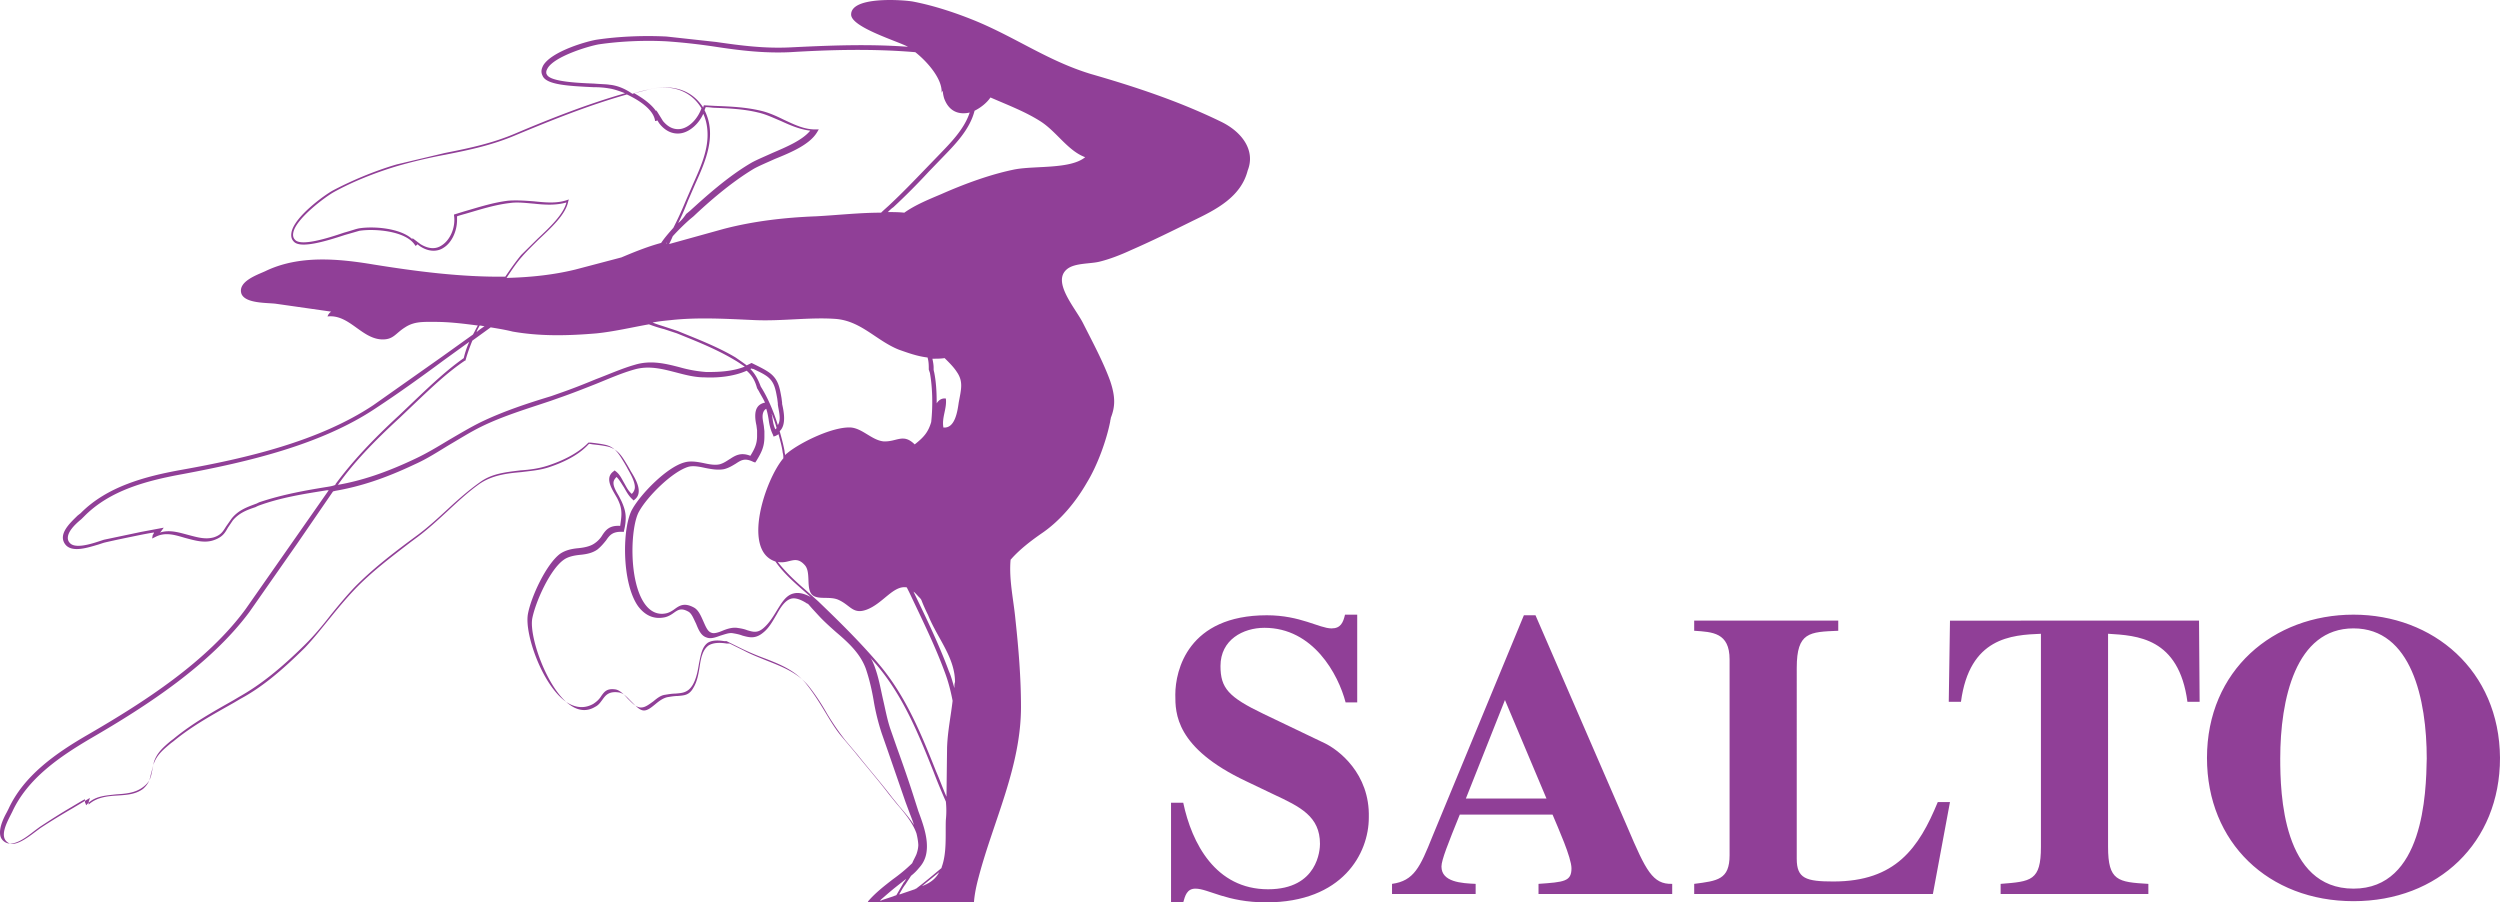 <?xml version="1.0" encoding="UTF-8"?>
<svg xmlns="http://www.w3.org/2000/svg" version="1" width="169" height="61" fill="#903f97" fill-rule="nonzero" aria-labelledby="logoTitle" role="img">
  <title id="logoTitle">SALTO Gymnastics logo</title>
  <path d="M89.521 50.227l-4.127-1.977c-2.352-1.13-2.889-1.735-2.889-3.228 0-1.775 1.527-2.582 2.971-2.582 3.301 0 4.993 3.147 5.488 5.044h.784v-5.932h-.825c-.124.525-.289.928-.908.928-.825 0-2.105-.888-4.374-.888-5.323 0-6.19 3.712-6.19 5.367 0 1.251 0 3.591 4.787 5.851l1.857.888c1.816.847 3.136 1.493 3.136 3.349 0 .363-.124 3.067-3.508 3.067-3.549 0-5.158-3.107-5.736-5.851h-.825V61h.825c.124-.444.248-.928.825-.928.867 0 2.105.928 4.787.928 5.158 0 6.933-3.309 6.933-5.73.083-2.986-2.063-4.6-3.012-5.044zm20.509 5.729l-6.231-14.365h-.784l-6.19 14.97c-.825 2.058-1.238 2.986-2.724 3.188v.686h5.653v-.686c-.949-.04-2.311-.121-2.311-1.17 0-.444.454-1.574 1.238-3.511h6.272c.371.888 1.279 2.905 1.279 3.632 0 .888-.495.928-2.228 1.049v.686h9.037v-.686c-1.321.04-1.774-.888-3.012-3.793zm-10.936-1.977l2.641-6.658 2.806 6.658h-5.447zm15.434 5.77v.686h16.135l1.155-6.214h-.825c-1.279 3.107-2.847 5.367-7.057 5.367-1.857 0-2.476-.202-2.476-1.533V45.142c0-2.421.867-2.421 2.806-2.502v-.686h-9.739v.686c1.238.081 2.393.121 2.393 1.937v13.235c0 1.654-.825 1.735-2.393 1.937zm22.078-17.794h0-4.787l-.083 5.488h.825c.578-4.358 3.425-4.519 5.406-4.6v14.405c0 2.3-.66 2.34-2.724 2.502v.686h9.986v-.686c-2.063-.121-2.724-.202-2.724-2.502V42.842c1.94.121 4.787.242 5.365 4.6h.825l-.041-5.488h-4.787-7.263 0zm22.49-.404c-5.406 0-9.904 3.753-9.904 9.684 0 5.73 4.168 9.684 9.904 9.684S169 56.965 169 51.235c-.041-5.932-4.539-9.684-9.904-9.684zm0 18.521c-4.787 0-4.952-6.416-4.952-8.797 0-3.995 1.032-8.797 4.952-8.797s4.952 4.802 4.952 8.797c-.041 2.34-.206 8.797-4.952 8.797zM45.364 16.808z"></path>
  <path d="M82.527 8.22c-2.85-1.387-5.824-2.366-8.798-3.222-2.809-.857-4.915-2.366-7.6-3.508C64.766.919 63.196.389 61.709.104c-.702-.122-4.213-.367-4.172.897.041.857 3.18 1.795 3.841 2.162-2.726-.204-5.452-.082-7.972.041-1.735.082-3.304-.122-4.998-.367l-3.346-.367c-1.611-.082-3.263 0-4.667.204-.62.082-3.098.775-3.676 1.754-.124.245-.165.449-.041.693.248.612 1.735.693 3.47.775a5.77 5.77 0 0 1 1.033.082c.289.041.661.163 1.074.326-2.561.734-5.039 1.713-7.352 2.692-1.611.693-3.18 1.02-4.833 1.346l-3.263.775c-1.528.449-3.057 1.101-4.296 1.754-.537.286-2.643 1.795-2.809 2.855-.041.245 0 .449.165.612.454.489 2.189-.041 3.428-.449l.991-.286c1.033-.163 3.222 0 3.8 1.02h0l.124-.082h0V16.5a1.61 1.61 0 0 0 .207.163c.702.449 1.28.286 1.57.082.537-.326.909-1.101.909-1.876v-.245c.083-.041.537-.163.537-.163.991-.286 1.983-.612 3.015-.734.537-.082 1.115 0 1.652.041.743.082 1.487.122 2.189-.082-.207.816-1.115 1.672-1.941 2.447l-1.115 1.101c-.372.449-.743.979-1.074 1.468-3.015.041-6.072-.367-8.88-.816-2.437-.408-5.08-.653-7.352.449-.537.245-1.859.693-1.611 1.509.248.693 1.776.612 2.354.693l3.717.53c-.124.082-.207.204-.248.326 1.446-.163 2.272 1.468 3.635 1.55.826.041.95-.408 1.611-.816.62-.408 1.239-.367 2.024-.367.991 0 1.941.122 2.891.245-.124.204-.207.408-.33.612l-2.107 1.509-4.626 3.263c-3.676 2.447-8.591 3.589-12.928 4.364-2.52.449-5.08 1.142-6.857 2.937l-.207.163c-.496.489-1.363 1.264-.826 1.958.454.571 1.528.204 2.23 0l.372-.122c.867-.204 1.693-.367 2.478-.53 0 0 .62-.122.909-.163 0 .041-.041.122-.083.163l-.041.245.248-.122c.661-.326 1.28-.122 1.983.082.62.163 1.28.367 1.9.163s.785-.489.991-.857l.33-.489c.413-.489.909-.693 1.528-.897l.165-.082c1.528-.571 3.139-.816 4.667-1.06h.124l-2.396 3.426-3.222 4.609c-2.602 3.549-6.857 6.281-10.657 8.484-2.189 1.264-4.337 2.774-5.37 5.017l-.124.245C.248 55.29 0 55.82 0 56.269c0 .286.083.489.33.653.578.367 1.446-.326 2.024-.775l.33-.245c.743-.489 1.446-.938 2.148-1.346 0 0 .743-.449.909-.53v.082c0 .082 0 .163.041.204l.041.122.083-.082c.496-.53 1.198-.571 1.941-.653.62-.041 1.28-.082 1.817-.489.496-.367.537-.693.62-1.101l.124-.612c.207-.612.62-.979 1.157-1.428l.165-.122c1.28-1.06 2.685-1.835 4.048-2.61l.413-.245c1.446-.816 2.809-1.917 4.42-3.508.62-.612 1.198-1.305 1.735-1.999.496-.612 1.033-1.264 1.611-1.876 1.157-1.183 2.52-2.243 3.841-3.222l.496-.367c.702-.53 1.363-1.142 1.983-1.713.702-.653 1.404-1.264 2.148-1.795.826-.612 1.776-.693 2.767-.816.62-.041 1.239-.122 1.859-.326.867-.286 1.983-.775 2.726-1.55h.165c.33.041.702.082 1.033.163.62.163.867.612 1.239 1.224l.165.286.041.082c.207.367.496.857.496 1.264 0 .163-.083.326-.207.449-.248-.204-.372-.489-.537-.775s-.289-.571-.578-.775l-.041-.041-.041.041c-.248.163-.33.367-.33.571 0 .326.207.693.372.979l.165.286c.207.408.289.693.289 1.06 0 .245-.041.489-.083.816-.702-.041-.95.245-1.198.612a1.75 1.75 0 0 1-.537.571c-.289.204-.702.286-1.115.326s-.826.122-1.198.367c-.95.693-1.983 2.937-2.189 4.079-.248 1.346.991 4.854 2.602 5.955.62.408 1.239.449 1.817.122.248-.163.413-.326.537-.53.207-.286.372-.53.95-.449.289.041.578.326.826.612.289.286.578.612.909.612.289 0 .537-.204.826-.408.248-.204.496-.408.785-.449.248-.041.496-.082.702-.082.454-.041.867-.041 1.198-.612.248-.449.33-.938.413-1.428.124-.612.207-1.101.578-1.387.248-.163.62-.204 1.115-.122h.124.041l.413.204.578.286a17.14 17.14 0 0 0 1.528.653c1.074.408 2.065.816 2.809 1.672.496.612.909 1.264 1.28 1.876s.743 1.264 1.239 1.835l.826.979c.785.979 1.57 1.876 2.313 2.855l.496.612c.702.816 1.487 1.754 1.487 2.733 0 .245-.041.449-.124.693-.083.204-.207.408-.289.612-.413.408-.867.775-1.322 1.101-.578.449-1.157.897-1.652 1.468l-.041.082h0 7.187c.041-.571.165-1.142.33-1.754.991-3.752 2.85-7.423 2.85-11.461 0-1.958-.165-3.956-.372-5.873-.124-1.346-.454-2.733-.33-4.079l.041-.041c.578-.653 1.322-1.224 2.024-1.713 1.28-.857 2.354-2.162 3.098-3.467.702-1.142 1.322-2.855 1.57-4.12 0-.082.041-.163.041-.245.289-.734.33-1.387-.041-2.488-.454-1.264-1.198-2.651-1.817-3.875-.496-1.02-2.189-2.855-1.074-3.712.537-.408 1.57-.326 2.189-.489.661-.163 1.404-.449 2.107-.775 1.404-.612 2.809-1.305 4.213-1.999 1.528-.734 3.222-1.591 3.676-3.385.537-1.346-.372-2.61-1.817-3.304zM41.222 5.732c-.207-.041-.578-.041-1.074-.082-1.033-.041-2.974-.122-3.18-.612-.041-.041-.041-.122-.041-.163 0-.082.041-.163.083-.245.454-.816 2.767-1.509 3.47-1.632 1.404-.204 3.015-.286 4.585-.204 1.157.082 2.23.204 3.304.367 1.611.245 3.263.449 5.039.367 2.685-.163 5.576-.245 8.467 0 .826.653 1.859 1.835 1.776 2.774 0-.041.041-.122.083-.163 0 .163.041.326.083.489.33.938 1.033 1.142 1.735.979-.372 1.142-1.322 2.08-2.107 2.896l-.867.897c-.785.816-1.57 1.632-2.396 2.406-.165.163-.413.367-.62.571-1.446 0-2.891.163-4.378.245-2.148.082-4.254.326-6.278.857l-3.676 1.02a6.6 6.6 0 0 0 .248-.53 15.18 15.18 0 0 1 1.157-1.142l.248-.204c.991-.938 2.52-2.284 4.089-3.222.372-.204.867-.408 1.404-.653 1.115-.449 2.354-.979 2.85-1.795l.124-.204H55.1c-.743 0-1.404-.326-2.107-.653-.496-.245-1.033-.489-1.57-.612-1.033-.245-2.065-.286-3.098-.326l-.743-.041-.041.122v.041c-.743-1.183-2.065-1.632-3.717-1.224a10.45 10.45 0 0 0-1.074.286c-.578-.408-1.115-.571-1.528-.612zm21.644 19.497c.165.938.207 2.162.083 3.304-.207.693-.496 1.02-1.115 1.509-.785-.775-1.198-.163-2.107-.204-.785-.082-1.404-.857-2.189-.938-1.198-.082-3.387.979-4.296 1.713-.041.041-.124.082-.165.163 0-.082-.041-.163-.041-.286-.083-.449-.207-.897-.33-1.346.454-.408.289-1.305.165-1.835v-.082l-.041-.326c-.124-.693-.207-1.264-.826-1.713-.289-.204-.62-.367-.95-.53l-.248-.122-.083.041-.248.122c-.207-.163-.454-.326-.743-.53-.95-.571-2.107-1.06-3.222-1.509l-.702-.286-.867-.286c-.248-.082-.537-.163-.826-.286.413-.082.826-.122 1.239-.163 1.859-.204 3.8-.082 5.659 0 1.817.082 3.717-.204 5.452-.082s2.767 1.468 4.296 2.08c.578.204 1.239.449 1.941.53.083.286.083.53.083.816h0l.083.245zm-10.45 12.726c.537.775 1.28 1.428 1.983 2.039l.413.367c-.454-.245-.826-.326-1.157-.245-.537.122-.826.653-1.157 1.183-.248.408-.496.816-.867 1.142-.413.367-.702.286-1.115.163-.207-.082-.413-.122-.702-.163-.33-.041-.702.082-.991.204s-.578.204-.743.122c-.248-.082-.372-.408-.537-.775s-.33-.775-.661-.938c-.62-.326-.95-.122-1.28.122-.165.122-.372.245-.578.286-.578.122-1.074-.122-1.446-.653-1.115-1.591-.95-5.262-.372-6.241.537-.979 2.23-2.692 3.346-3.018.33-.082.743 0 1.115.082.413.082.867.163 1.28.082.33-.082.578-.245.785-.367.372-.245.62-.408 1.198-.122l.124.041.083-.122c.372-.612.537-.979.537-1.632v-.367l-.041-.367c-.041-.245-.083-.449-.083-.612 0-.245.083-.449.248-.53.083.245.124.489.165.734.041.326.124.693.289 1.02l.041.122.124-.041c.083-.041.165-.082.207-.122.124.449.248.897.289 1.264.041.122.041.245.041.367-1.239 1.468-2.809 6.241-.537 6.975zm-.867-11.625l-.124-.204c-.165-.449-.372-.857-.702-1.183.041 0 .083-.041.083-.041.041.041.124.041.124.041.33.163.62.286.909.489.496.367.578.816.702 1.509l.041.326v.082c.041.286.124.612.124.897 0 .204-.041.367-.124.489-.248-.816-.62-1.713-1.033-2.406zm.95 2.61l-.083.082c-.124-.245-.165-.53-.207-.816 0-.082-.041-.163-.041-.245.124.326.248.653.33.979zM45.022 16.46c0-.041.041-.041.041-.082 0 .041 0 .082-.041.082zm.826-1.387c.248-.489.454-.979.661-1.509l.496-1.142c.661-1.468 1.487-3.263.62-4.976.041-.082.041-.122.083-.204.165 0 .496.041.496.041 1.033.041 2.065.082 3.057.326.537.122 1.033.367 1.528.571.62.286 1.28.571 1.983.653-.537.653-1.611 1.101-2.561 1.509-.537.245-1.033.449-1.404.653-1.611.938-3.139 2.325-4.172 3.263l-.248.204c-.165.245-.33.449-.537.612zm1.57-7.75c-.248.693-.785 1.264-1.363 1.387-.454.082-.867-.082-1.239-.53l-.454-.734v.082c-.33-.489-.909-.897-1.487-1.224l.95-.245c1.57-.408 2.891.082 3.594 1.264zm-12.102 9.993c.289-.326.661-.693 1.074-1.101.867-.816 1.859-1.713 2.024-2.61l.041-.122-.124.041c-.702.245-1.487.163-2.272.082-.578-.041-1.115-.082-1.693-.041-1.033.122-2.024.449-3.015.734l-.661.204v.041c.124.816-.248 1.672-.826 2.039-.413.286-.909.245-1.446-.082l-.537-.408v.082c-.826-.775-2.685-.897-3.635-.734-.207.041-.537.163-.991.286-1.074.367-2.891.938-3.304.489-.124-.122-.165-.286-.124-.489.165-.938 2.148-2.406 2.726-2.733 1.239-.693 2.767-1.305 4.254-1.754a34.25 34.25 0 0 1 3.263-.775c1.652-.326 3.222-.653 4.833-1.346 2.354-.979 4.874-1.999 7.476-2.733.867.408 1.776 1.02 1.9 1.754h0v.041s.083 0 .165-.041a2.47 2.47 0 0 0 .124.204c.537.693 1.157.734 1.528.653.578-.122 1.157-.653 1.446-1.305.207.449.289.938.289 1.428 0 1.183-.537 2.325-.991 3.345l-.496 1.142a23.85 23.85 0 0 1-.826 1.795c-.289.326-.578.653-.826 1.02-.909.245-1.817.612-2.685.979l-3.098.816c-1.487.367-3.057.53-4.667.571.372-.571.702-1.06 1.074-1.468zm-2.891 4.691h0c.124 0 .207.041.33.041-.165.122-.372.245-.537.408.041-.163.124-.286.207-.449zm.743.122c.496.082.991.163 1.487.286 1.859.326 3.717.286 5.659.122 1.198-.122 2.396-.408 3.552-.612.33.122.702.245 1.033.326l.867.286.702.286c1.115.449 2.23.938 3.18 1.509.289.163.496.326.702.449-.909.367-1.983.367-2.602.367a8.92 8.92 0 0 1-1.817-.326c-.95-.245-1.941-.489-3.015-.163-.867.245-1.776.653-2.643.979-.785.326-1.611.653-2.437.938l-.578.204c-1.611.489-3.222 1.02-4.75 1.754-.743.367-1.487.816-2.189 1.224-.743.449-1.487.897-2.272 1.264-1.983.938-3.594 1.468-5.204 1.754 1.033-1.468 2.396-2.896 4.172-4.527l1.198-1.142c.991-.938 2.065-1.958 3.222-2.733h.041v-.041c.124-.449.289-.897.454-1.305l1.239-.897zM22.222 32.897c-1.528.245-3.139.53-4.709 1.06l-.165.082c-.661.245-1.239.449-1.693 1.02l-.372.53c-.207.326-.33.571-.826.734-.578.163-1.115 0-1.735-.163s-1.239-.367-1.9-.163c0 0 0-.041.041-.041l.207-.286-1.528.286-2.52.53-.372.122c-.62.204-1.611.489-1.941.082a.46.46 0 0 1-.124-.326c0-.408.413-.857.909-1.264l.207-.204c1.735-1.754 4.213-2.406 6.691-2.855 4.337-.816 9.294-1.958 13.011-4.446 1.611-1.06 3.139-2.162 4.626-3.263l1.693-1.224c-.165.367-.289.734-.372 1.101-1.157.816-2.189 1.795-3.18 2.733l-1.198 1.142c-1.817 1.672-3.18 3.141-4.296 4.65v.041c-.165.082-.454.122-.454.122zm39.942 25.166c.124-.245.165-.489.165-.734 0-1.02-.785-1.958-1.528-2.814l-.496-.612c-.743-.979-1.57-1.917-2.313-2.855l-.826-.979a17.41 17.41 0 0 1-1.239-1.795c-.372-.653-.785-1.305-1.28-1.917-.743-.897-1.817-1.305-2.85-1.713-.496-.204-1.033-.408-1.487-.653l-.578-.286-.413-.204h-.083-.124c-.537-.082-.909-.041-1.198.122-.413.286-.537.857-.62 1.468-.083.489-.165.979-.413 1.387-.289.53-.62.53-1.074.571-.207 0-.454.041-.702.082-.33.082-.578.286-.826.489s-.496.408-.743.408c-.289 0-.537-.286-.826-.571s-.537-.612-.909-.653c-.661-.082-.867.204-1.074.489-.124.163-.248.367-.496.489-.537.326-1.115.286-1.693-.122-1.528-1.06-2.767-4.568-2.561-5.833.207-1.101 1.198-3.345 2.148-3.997.289-.204.702-.286 1.115-.326s.826-.122 1.157-.367c.248-.204.413-.408.578-.612.248-.367.454-.612 1.157-.571h.041v-.041c.083-.326.124-.612.124-.897 0-.367-.083-.693-.289-1.142l-.165-.326c-.165-.286-.372-.612-.372-.897 0-.163.083-.286.207-.408.207.204.33.449.496.693.165.286.33.612.62.857l.041.041.041-.041c.661-.489.083-1.428-.248-1.958l-.041-.082-.165-.286c-.372-.612-.62-1.06-1.28-1.264-.33-.082-.702-.122-1.074-.163l-.248-.041-.041.041c-.702.775-1.817 1.264-2.685 1.55-.62.204-1.239.245-1.859.326-.95.082-1.983.204-2.85.816-.743.53-1.446 1.183-2.148 1.835-.62.571-1.28 1.183-1.983 1.713l-.496.367c-1.322 1.02-2.685 2.039-3.841 3.263-.578.612-1.115 1.264-1.611 1.876-.537.653-1.074 1.346-1.693 1.999-1.611 1.591-2.933 2.692-4.378 3.467l-.413.245c-1.363.775-2.809 1.55-4.089 2.61l-.165.122c-.537.449-.991.816-1.198 1.468l-.165.612c-.083.367-.124.653-.537 1.02-.496.367-1.074.408-1.735.449-.702.041-1.404.122-1.941.612v-.082c0-.082 0-.122.041-.204l.041-.163-1.157.693c-.702.408-1.446.857-2.189 1.346l-.33.245c-.537.408-1.404 1.06-1.859.734-.578-.367-.124-1.264.165-1.835l.124-.245h0c1.033-2.243 3.18-3.712 5.328-4.976 3.8-2.203 8.054-4.976 10.698-8.525l3.222-4.609 2.437-3.549.165-.041c1.652-.286 3.304-.816 5.37-1.795.826-.367 1.57-.857 2.313-1.305.702-.408 1.404-.857 2.148-1.224 1.487-.734 3.139-1.224 4.709-1.754l.578-.204c.826-.286 1.652-.612 2.478-.938.909-.367 1.735-.734 2.602-.979.991-.286 1.9-.041 2.85.204.62.163 1.239.326 1.9.326.826.041 1.941-.041 2.85-.449.413.367.578.734.702 1.183l.124.204c.124.245.289.489.413.775h-.041c-.496.122-.62.489-.62.897 0 .245.041.449.083.653l.041.326v.367c0 .489-.124.816-.454 1.346-.62-.245-.991-.041-1.363.204-.207.122-.413.286-.702.367-.33.082-.743 0-1.115-.082-.413-.082-.867-.163-1.28-.041-1.198.326-2.933 2.121-3.511 3.141-.702 1.183-.743 4.976.372 6.567.454.612 1.033.897 1.735.775.289-.041.537-.204.702-.326.289-.204.496-.326.95-.082.248.122.372.489.537.816.165.408.33.816.702.938.289.122.62 0 .95-.122.289-.082.578-.204.826-.163s.454.082.661.163c.454.122.867.245 1.404-.204.413-.326.661-.816.909-1.224.289-.53.578-.938.95-1.06.248-.082.578 0 .991.245l.124.082h.041c.041.041.289.326.289.326l.413.449c.372.408.785.775 1.198 1.142.867.734 1.652 1.468 2.024 2.488.248.734.413 1.468.537 2.203a14.99 14.99 0 0 0 .537 2.162l.413 1.183 1.198 3.467.289.775c.289.734.578 1.55.578 2.284 0 .367-.083.734-.289 1.02.33-.163.372-.204.372-.245zm-1.57 2.447c-.083.041-.124.041-.207.082l-.743.245c-.041.041-.124.041-.165.041.372-.326.743-.653 1.157-.979l.62-.489c-.041.082-.083.163-.165.245l-.496.857zm2.107-.775c-.041 0-.041.041-.083.041-.083.041-.165.082-.289.122h0l1.157-.938c-.165.326-.413.571-.785.775zm1.239-4.324c-.041.979.083 2.243-.289 3.222v.041c-.537.449-1.115.938-1.652 1.346l-.041.041c-.041 0-.041 0-.083.041l-1.074.367v-.041c.124-.204.248-.449.413-.653.124-.204.248-.367.372-.571a3.28 3.28 0 0 0 .537-.53c.413-.449.537-.938.537-1.468 0-.775-.289-1.591-.578-2.366l-.248-.775c-.372-1.183-.785-2.366-1.198-3.508l-.413-1.183c-.248-.693-.372-1.428-.537-2.121-.165-.734-.289-1.468-.578-2.243-.083-.204-.165-.408-.289-.571.165.204.33.367.496.571 1.776 2.121 2.809 4.691 3.8 7.179.248.653.537 1.346.826 1.999.041.408.041.816 0 1.224zm.083-4.935l-.041 3.385c-.248-.571-.454-1.142-.702-1.713-.991-2.488-2.024-5.058-3.841-7.219-1.239-1.468-2.643-2.855-4.13-4.283l-.867-.775c-.661-.571-1.322-1.183-1.859-1.876h.041c.743.122 1.157-.489 1.776.204.454.489.041 1.632.537 2.039.413.326 1.198.041 1.776.326.785.367.95.979 1.859.653 1.115-.408 1.817-1.672 2.726-1.509l.165.326c.867 1.835 1.735 3.589 2.396 5.384.248.653.413 1.305.537 1.958-.124 1.06-.33 2.039-.372 3.1zm.496-3.956c-.124-.408-.207-.775-.372-1.142-.661-1.795-1.528-3.589-2.396-5.384.124.082.248.245.413.408.041.041.083.082.124.163.124.326.289.693.454 1.02.62 1.55 1.817 2.855 1.817 4.527-.041.082-.041.245-.041.408zm.289-19.293c-.083.571-.248 1.754-1.033 1.672-.124-.693.248-1.264.165-1.958-.289-.041-.496.122-.62.326v-.041c0-.734-.041-1.428-.165-2.039 0 0-.041-.163-.041-.204v-.122c0-.204-.041-.408-.083-.612.289 0 .578 0 .826-.041.289.286.62.612.826.938.454.653.289 1.183.124 2.08zm3.841-15.785c-1.652.326-3.428.979-4.998 1.672-.867.367-1.776.734-2.52 1.264-.372-.041-.743-.041-1.115-.041.124-.122.248-.245.372-.326a44.03 44.03 0 0 0 2.396-2.406l.867-.897c.867-.897 1.9-1.917 2.23-3.222.413-.204.826-.53 1.074-.897 1.115.489 2.313.938 3.346 1.591 1.115.693 1.859 1.999 3.057 2.447-.991.816-3.346.571-4.709.816z"></path>
</svg>

